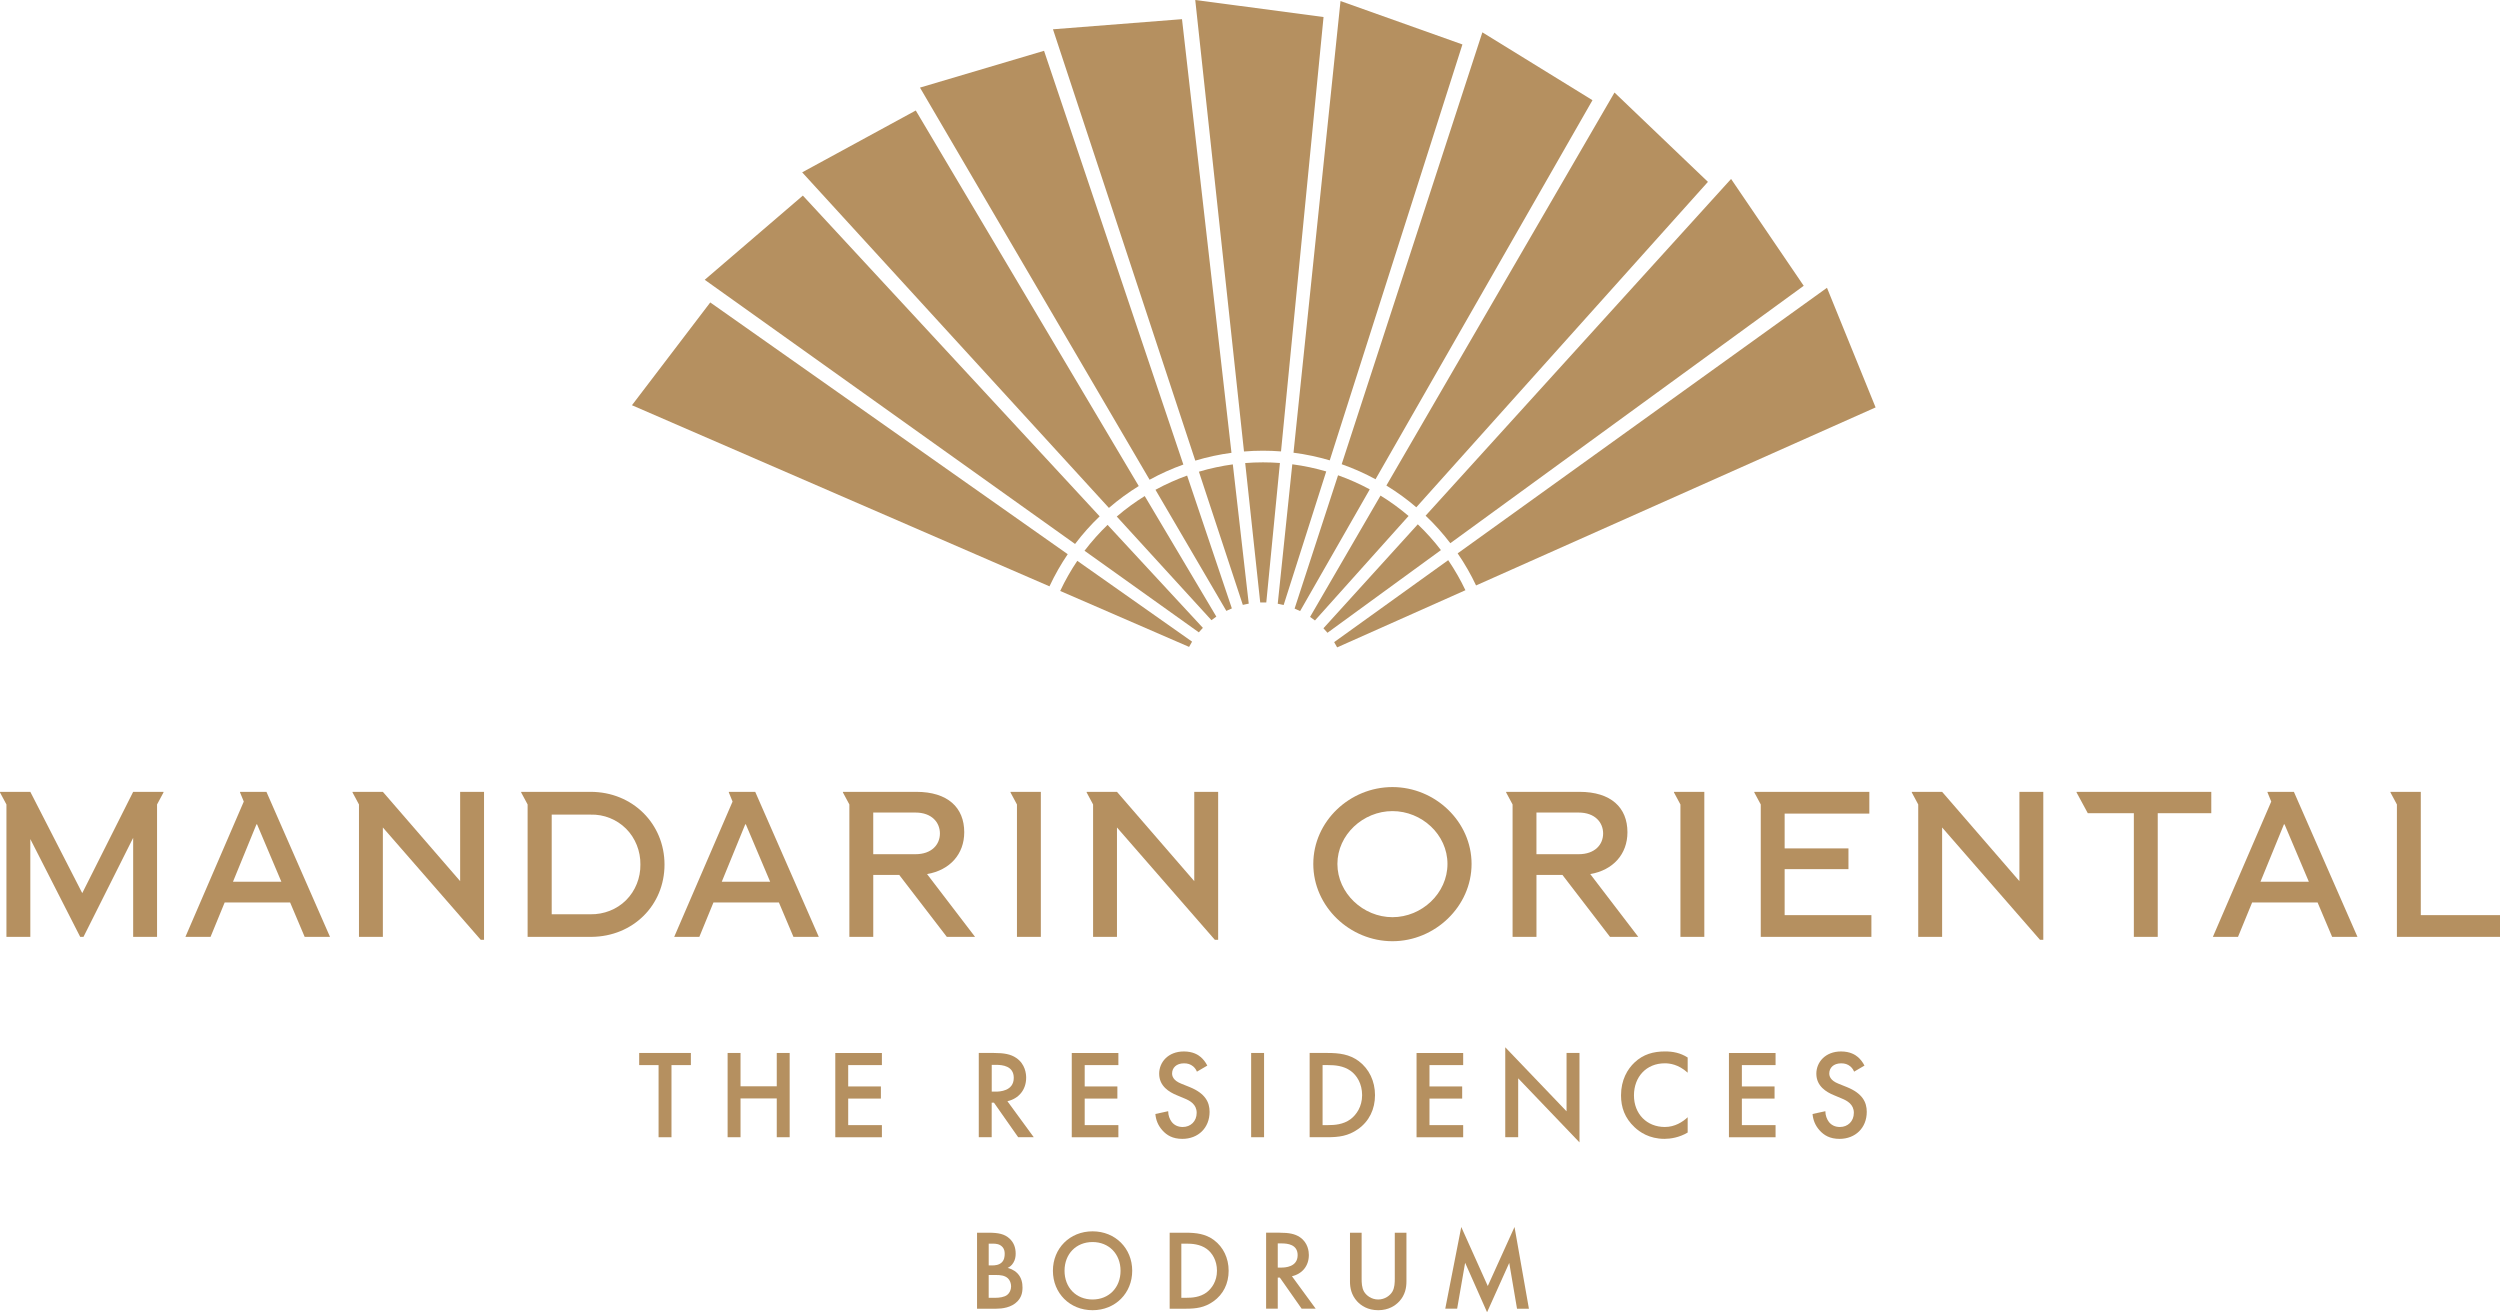 <svg width="261" height="137" viewBox="0 0 261 137" fill="none" xmlns="http://www.w3.org/2000/svg">
<g clip-path="url(#clip0_42_2859)">
<path d="M133.624 48.336C133.039 48.292 132.45 48.269 131.854 48.269C131.231 48.269 130.611 48.294 129.999 48.342L131.567 62.897H132.2L133.624 48.336Z" fill="#B59060"/>
<path d="M133.738 47.127C133.117 47.079 132.489 47.054 131.856 47.054C131.188 47.054 130.525 47.081 129.873 47.135L124.784 0L138.178 1.776L133.738 47.125V47.127Z" fill="#B59060"/>
<path d="M138.46 49.219C137.899 49.055 137.326 48.91 136.745 48.785C136.135 48.656 135.525 48.551 134.915 48.472L133.396 63.03L134.014 63.162L138.458 49.219H138.46Z" fill="#B59060"/>
<path d="M138.825 48.061C138.227 47.885 137.619 47.728 136.999 47.596C136.347 47.457 135.694 47.346 135.042 47.263L139.95 0.108L152.677 4.64L138.825 48.061Z" fill="#B59060"/>
<path d="M128.709 48.481C128.128 48.559 127.548 48.662 126.965 48.786C126.355 48.915 125.755 49.068 125.166 49.245L129.75 63.15L130.368 63.019L128.707 48.483L128.709 48.481Z" fill="#B59060"/>
<path d="M128.567 47.274C127.95 47.356 127.33 47.462 126.711 47.596C126.058 47.735 125.417 47.9 124.788 48.09L109.93 3.057L123.401 2.001L128.566 47.274H128.567Z" fill="#B59060"/>
<path d="M123.935 49.649C123.383 49.847 122.837 50.068 122.294 50.31C121.724 50.564 121.169 50.839 120.631 51.133L128.029 63.776L128.606 63.518L123.935 49.651V49.649Z" fill="#B59060"/>
<path d="M123.542 48.499C122.956 48.708 122.373 48.941 121.794 49.2C121.184 49.473 120.592 49.768 120.017 50.084L96.046 9.146L108.998 5.304L123.542 48.499Z" fill="#B59060"/>
<path d="M119.51 51.787C119.013 52.095 118.523 52.424 118.043 52.775C117.54 53.143 117.055 53.526 116.591 53.927L126.475 64.747L126.986 64.375L119.51 51.789V51.787Z" fill="#B59060"/>
<path d="M118.887 50.742C118.356 51.069 117.836 51.418 117.323 51.792C116.783 52.185 116.266 52.598 115.771 53.026L83.747 17.993L95.607 11.536L118.885 50.742H118.887Z" fill="#B59060"/>
<path d="M115.631 54.797C115.209 55.202 114.8 55.626 114.403 56.07C113.988 56.535 113.595 57.011 113.224 57.499L125.158 66.017L125.58 65.547L115.631 54.797Z" fill="#B59060"/>
<path d="M114.802 53.908C114.351 54.338 113.916 54.789 113.494 55.26C113.05 55.758 112.63 56.267 112.236 56.79L73.574 29.21L83.818 20.42L114.804 53.906L114.802 53.908Z" fill="#B59060"/>
<path d="M112.469 58.553C112.141 59.038 111.83 59.537 111.537 60.053C111.228 60.593 110.944 61.141 110.684 61.695L124.141 67.536L124.453 66.988L112.471 58.551L112.469 58.553Z" fill="#B59060"/>
<path d="M111.472 57.856C111.123 58.371 110.791 58.902 110.476 59.452C110.146 60.031 109.843 60.618 109.565 61.213L65.976 42.306L74.151 31.575L111.47 57.858L111.472 57.856Z" fill="#B59060"/>
<path d="M143.003 51.091C142.489 50.812 141.96 50.55 141.416 50.308C140.847 50.054 140.272 49.824 139.693 49.619L135.156 63.538L135.733 63.795L143.003 51.089V51.091Z" fill="#B59060"/>
<path d="M143.604 50.033C143.056 49.735 142.494 49.456 141.916 49.198C141.306 48.925 140.69 48.681 140.072 48.464L154.759 3.376L166.254 10.461L143.605 50.033H143.604Z" fill="#B59060"/>
<path d="M147.053 53.869C146.609 53.489 146.146 53.123 145.666 52.772C145.163 52.404 144.649 52.059 144.126 51.74L136.77 64.406L137.281 64.777L147.053 53.869Z" fill="#B59060"/>
<path d="M147.863 52.961C147.391 52.556 146.898 52.164 146.387 51.792C145.847 51.399 145.297 51.031 144.738 50.69L168.554 9.661L178.308 18.987L147.863 52.961Z" fill="#B59060"/>
<path d="M150.433 57.431C150.078 56.967 149.703 56.513 149.306 56.07C148.891 55.605 148.461 55.161 148.017 54.739L138.167 65.591L138.588 66.062L150.433 57.431Z" fill="#B59060"/>
<path d="M151.414 56.711C151.037 56.215 150.637 55.732 150.216 55.26C149.771 54.762 149.31 54.287 148.834 53.838L180.725 18.683L188.308 29.837L151.414 56.711Z" fill="#B59060"/>
<path d="M152.989 61.618C152.739 61.089 152.467 60.568 152.173 60.053C151.865 59.512 151.536 58.987 151.193 58.481L139.286 67.038L139.598 67.587L152.991 61.618H152.989Z" fill="#B59060"/>
<path d="M154.1 61.118C153.836 60.556 153.547 59.999 153.232 59.45C152.902 58.871 152.55 58.311 152.179 57.771L190.736 30.045L195.813 42.534L154.1 61.12V61.118Z" fill="#B59060"/>
<path d="M108.664 82.668H105.498V82.732L106.17 83.987V97.809H108.664V82.668Z" fill="#B59060"/>
<path d="M61.654 82.668H54.41V82.732L55.083 83.987V97.809H61.762C66.1 97.767 69.375 94.501 69.375 90.26C69.375 86.019 66.057 82.668 61.654 82.668ZM65.362 93.98C64.387 94.952 63.041 95.471 61.654 95.45H57.598V85.047H61.654C63.042 85.004 64.387 85.545 65.362 86.517C66.337 87.49 66.881 88.875 66.857 90.26C66.879 91.645 66.337 93.007 65.362 93.98Z" fill="#B59060"/>
<path d="M78.844 82.668H76.09V82.732L76.48 83.683L70.387 97.808H73.011L74.485 94.218H81.317L82.835 97.808H85.481L78.844 82.666V82.668ZM75.352 92.054L77.803 86.062H77.867L80.404 92.054H75.35H75.352Z" fill="#B59060"/>
<path d="M96.784 91.254C99.169 90.843 100.667 89.177 100.667 86.885C100.667 84.311 98.953 82.668 95.657 82.668H88.002V82.732L88.674 83.987V97.809H91.168V91.343H93.88L98.847 97.809H101.795L96.786 91.256L96.784 91.254ZM91.166 89.177V84.83H95.57C97.283 84.83 98.128 85.868 98.128 87.015C98.128 88.162 97.283 89.179 95.57 89.179H91.166V89.177Z" fill="#B59060"/>
<path d="M145.371 82.17C140.925 82.17 137.108 85.74 137.108 90.196C137.108 94.652 140.925 98.263 145.371 98.263C149.817 98.263 153.632 94.628 153.632 90.196C153.632 85.763 149.817 82.17 145.371 82.17ZM145.371 95.754C142.314 95.754 139.625 93.245 139.625 90.196C139.625 87.147 142.314 84.679 145.371 84.679C148.428 84.679 151.116 87.124 151.116 90.196C151.116 93.268 148.428 95.754 145.371 95.754Z" fill="#B59060"/>
<path d="M166.023 91.254C168.408 90.843 169.905 89.177 169.905 86.885C169.905 84.311 168.192 82.668 164.896 82.668H157.241V82.732L157.913 83.987V97.809H160.407V91.343H163.119L168.085 97.809H171.034L166.024 91.256L166.023 91.254ZM160.405 89.177V84.83H164.809C166.522 84.83 167.367 85.868 167.367 87.015C167.367 88.162 166.522 89.179 164.809 89.179H160.405V89.177Z" fill="#B59060"/>
<path d="M239.482 82.668H236.728V82.732L237.118 83.683L231.025 97.808H233.649L235.123 94.218H241.955L243.474 97.808H246.119L239.482 82.666V82.668ZM235.992 92.054L238.443 86.062H238.507L241.044 92.054H235.99H235.992Z" fill="#B59060"/>
<path d="M252.731 82.668H249.565V82.732L250.237 83.987V97.808H261V95.537H252.731V82.668Z" fill="#B59060"/>
<path d="M230.858 82.668H216.793V82.732L217.964 84.896H222.774V97.808H225.268V84.896H230.858V82.668Z" fill="#B59060"/>
<path d="M202.757 82.668H199.591V82.732L200.263 83.987V97.808H202.757V86.388L212.972 98.112H213.32V82.668H210.826V91.99L202.757 82.668Z" fill="#B59060"/>
<path d="M195.159 82.668H183.149V82.732L183.823 83.987V97.808H195.374V95.537H186.317V90.735H192.979V88.573H186.317V84.938H195.159V82.668Z" fill="#B59060"/>
<path d="M177.931 82.668H174.763V82.732L175.437 83.987V97.808H177.931V82.668Z" fill="#B59060"/>
<path d="M116.612 82.668H113.446V82.732L114.118 83.987V97.808H116.612V86.388L126.827 98.112H127.175V82.668H124.681V91.99L116.612 82.668Z" fill="#B59060"/>
<path d="M39.971 82.668H36.804V82.732L37.477 83.987V97.808H39.971V86.388L50.186 98.112H50.533V82.668H48.039V91.99L39.971 82.668Z" fill="#B59060"/>
<path d="M27.815 82.668H25.061V82.732L25.451 83.683L19.358 97.808H21.982L23.456 94.218H30.288L31.807 97.808H34.452L27.815 82.666V82.668ZM24.323 92.054L26.774 86.062H26.838L29.375 92.054H24.321H24.323Z" fill="#B59060"/>
<path d="M3.166 82.668H0V82.732L0.672 83.987V97.808H3.166V87.598L8.372 97.808H8.717L13.902 87.469V97.808H16.396V83.987L17.068 82.732V82.668H13.902L8.587 93.243L3.166 82.668Z" fill="#B59060"/>
<path d="M70.103 111.196V118.728H68.755V111.196H66.731V109.929H72.127V111.196H70.103Z" fill="#B59060"/>
<path d="M77.311 113.41H81.093V109.929H82.441V118.726H81.093V114.677H77.311V118.726H75.963V109.929H77.311V113.41Z" fill="#B59060"/>
<path d="M92.07 111.196H88.552V113.425H91.965V114.692H88.552V117.463H92.07V118.73H87.204V109.933H92.07V111.2V111.196Z" fill="#B59060"/>
<path d="M103.759 109.929C104.831 109.929 105.519 110.06 106.086 110.442C107.051 111.089 107.131 112.129 107.131 112.513C107.131 113.78 106.35 114.702 105.173 114.966L107.923 118.724H106.296L103.771 115.122H103.532V118.724H102.184V109.927H103.757L103.759 109.929ZM103.536 113.966H103.959C104.33 113.966 105.837 113.925 105.837 112.528C105.837 111.289 104.66 111.17 104 111.17H103.537V113.968L103.536 113.966Z" fill="#B59060"/>
<path d="M116.759 111.196H113.242V113.425H116.654V114.692H113.242V117.463H116.759V118.73H111.892V109.933H116.759V111.2V111.196Z" fill="#B59060"/>
<path d="M124.958 111.882C124.879 111.684 124.76 111.5 124.562 111.328C124.284 111.103 123.993 111.012 123.61 111.012C122.791 111.012 122.367 111.5 122.367 112.068C122.367 112.331 122.46 112.792 123.319 113.135L124.205 113.491C125.83 114.15 126.281 115.074 126.281 116.076C126.281 117.751 125.09 118.898 123.437 118.898C122.42 118.898 121.812 118.517 121.361 118.015C120.885 117.488 120.673 116.907 120.621 116.3L121.957 116.01C121.957 116.446 122.117 116.855 122.328 117.132C122.579 117.447 122.95 117.658 123.478 117.658C124.298 117.658 124.933 117.066 124.933 116.182C124.933 115.299 124.245 114.915 123.663 114.679L122.816 114.323C122.089 114.018 121.017 113.412 121.017 112.093C121.017 110.905 121.944 109.772 123.597 109.772C124.548 109.772 125.09 110.128 125.368 110.365C125.607 110.576 125.858 110.878 126.042 111.248L124.958 111.882Z" fill="#B59060"/>
<path d="M131.968 109.929V118.726H130.62V109.929H131.968Z" fill="#B59060"/>
<path d="M138.58 109.929C139.81 109.929 140.882 110.06 141.859 110.785C142.929 111.589 143.551 112.869 143.551 114.334C143.551 115.799 142.943 117.064 141.779 117.881C140.748 118.606 139.783 118.726 138.553 118.726H136.727V109.929H138.578H138.58ZM138.077 117.461H138.66C139.32 117.461 140.233 117.408 141.001 116.841C141.609 116.38 142.205 115.535 142.205 114.334C142.205 113.133 141.649 112.263 141.014 111.802C140.247 111.248 139.309 111.196 138.66 111.196H138.077V117.461Z" fill="#B59060"/>
<path d="M152.756 111.196H149.238V113.425H152.651V114.692H149.238V117.463H152.756V118.73H147.888V109.933H152.756V111.2V111.196Z" fill="#B59060"/>
<path d="M157.148 118.726V109.334L163.548 116.021V109.927H164.898V119.264L158.498 112.577V118.724H157.148V118.726Z" fill="#B59060"/>
<path d="M176.191 111.986C175.212 111.103 174.299 111.01 173.798 111.01C171.881 111.01 170.585 112.422 170.585 114.359C170.585 116.297 171.933 117.657 173.811 117.657C174.87 117.657 175.69 117.116 176.193 116.641V118.238C175.307 118.765 174.381 118.896 173.773 118.896C172.172 118.896 171.168 118.172 170.651 117.684C169.62 116.721 169.235 115.599 169.235 114.359C169.235 112.738 169.909 111.616 170.651 110.917C171.564 110.059 172.621 109.77 173.839 109.77C174.645 109.77 175.426 109.915 176.193 110.404V111.986H176.191Z" fill="#B59060"/>
<path d="M185.369 111.196H181.851V113.425H185.264V114.692H181.851V117.463H185.369V118.73H180.501V109.933H185.369V111.2V111.196Z" fill="#B59060"/>
<path d="M193.568 111.882C193.488 111.684 193.369 111.5 193.171 111.328C192.894 111.103 192.602 111.012 192.22 111.012C191.4 111.012 190.976 111.5 190.976 112.068C190.976 112.331 191.07 112.792 191.928 113.135L192.814 113.491C194.442 114.15 194.89 115.074 194.89 116.076C194.89 117.751 193.7 118.898 192.047 118.898C191.029 118.898 190.421 118.517 189.97 118.015C189.494 117.488 189.283 116.907 189.23 116.3L190.567 116.01C190.567 116.446 190.726 116.855 190.938 117.132C191.188 117.447 191.559 117.658 192.087 117.658C192.907 117.658 193.542 117.066 193.542 116.182C193.542 115.299 192.855 114.915 192.272 114.679L191.425 114.323C190.697 114.018 189.626 113.412 189.626 112.093C189.626 110.905 190.553 109.772 192.206 109.772C193.158 109.772 193.7 110.128 193.977 110.365C194.216 110.576 194.467 110.878 194.651 111.248L193.568 111.882Z" fill="#B59060"/>
<path d="M103.207 128.695C104.233 128.695 104.878 128.827 105.402 129.313C105.832 129.718 106.036 130.229 106.036 130.884C106.036 131.194 105.987 131.514 105.797 131.823C105.618 132.133 105.379 132.286 105.2 132.37C105.344 132.407 105.834 132.536 106.226 132.941C106.655 133.393 106.75 133.941 106.75 134.429C106.75 135.001 106.607 135.452 106.226 135.857C105.595 136.523 104.604 136.63 103.996 136.63H102.003V128.695H103.207ZM103.219 132.11H103.588C103.887 132.11 104.291 132.073 104.579 131.8C104.853 131.539 104.89 131.169 104.89 130.896C104.89 130.657 104.855 130.372 104.604 130.134C104.33 129.873 103.984 129.836 103.639 129.836H103.221V132.108L103.219 132.11ZM103.219 135.489H103.959C104.305 135.489 104.855 135.429 105.163 135.179C105.402 134.989 105.558 134.656 105.558 134.299C105.558 133.978 105.439 133.67 105.235 133.466C104.901 133.145 104.412 133.11 103.982 133.11H103.219V135.489Z" fill="#B59060"/>
<path d="M118.203 132.668C118.203 135 116.449 136.785 114.064 136.785C111.678 136.785 109.924 135 109.924 132.668C109.924 130.335 111.678 128.551 114.064 128.551C116.449 128.551 118.203 130.335 118.203 132.668ZM116.985 132.668C116.985 130.907 115.769 129.669 114.062 129.669C112.354 129.669 111.138 130.907 111.138 132.668C111.138 134.429 112.354 135.667 114.062 135.667C115.769 135.667 116.985 134.429 116.985 132.668Z" fill="#B59060"/>
<path d="M123.785 128.695C124.894 128.695 125.862 128.813 126.743 129.468C127.711 130.194 128.27 131.347 128.27 132.668C128.27 133.989 127.721 135.13 126.672 135.868C125.741 136.523 124.871 136.63 123.76 136.63H122.113V128.695H123.783H123.785ZM123.331 135.489H123.855C124.451 135.489 125.275 135.44 125.967 134.929C126.516 134.512 127.052 133.751 127.052 132.668C127.052 131.585 126.551 130.801 125.978 130.384C125.287 129.884 124.44 129.836 123.855 129.836H123.331V135.487V135.489Z" fill="#B59060"/>
<path d="M133.602 128.695C134.567 128.695 135.189 128.813 135.702 129.158C136.572 129.741 136.644 130.68 136.644 131.025C136.644 132.168 135.941 133.001 134.878 133.238L137.359 136.628H135.892L133.614 133.379H133.398V136.628H132.182V128.693H133.602V128.695ZM133.398 132.335H133.781C134.115 132.335 135.474 132.3 135.474 131.037C135.474 129.919 134.412 129.813 133.816 129.813H133.398V132.335Z" fill="#B59060"/>
<path d="M142.154 128.695V133.478C142.154 133.906 142.166 134.429 142.405 134.846C142.644 135.25 143.18 135.667 143.885 135.667C144.59 135.667 145.126 135.25 145.365 134.846C145.604 134.429 145.616 133.906 145.616 133.478V128.695H146.832V133.799C146.832 134.429 146.7 135.192 146.092 135.857C145.674 136.308 144.971 136.785 143.885 136.785C142.799 136.785 142.096 136.308 141.679 135.857C141.071 135.19 140.938 134.429 140.938 133.799V128.695H142.154Z" fill="#B59060"/>
<path d="M150.885 136.63L152.556 128.098L155.324 134.261L158.115 128.098L159.619 136.63H158.377L157.565 131.847L155.25 136.998L152.96 131.833L152.125 136.628H150.884L150.885 136.63Z" fill="#B59060"/>
</g>
<defs>
<clipPath id="clip0_42_2859">
<rect width="261" height="137" fill="white"/>
</clipPath>
</defs>
</svg>
